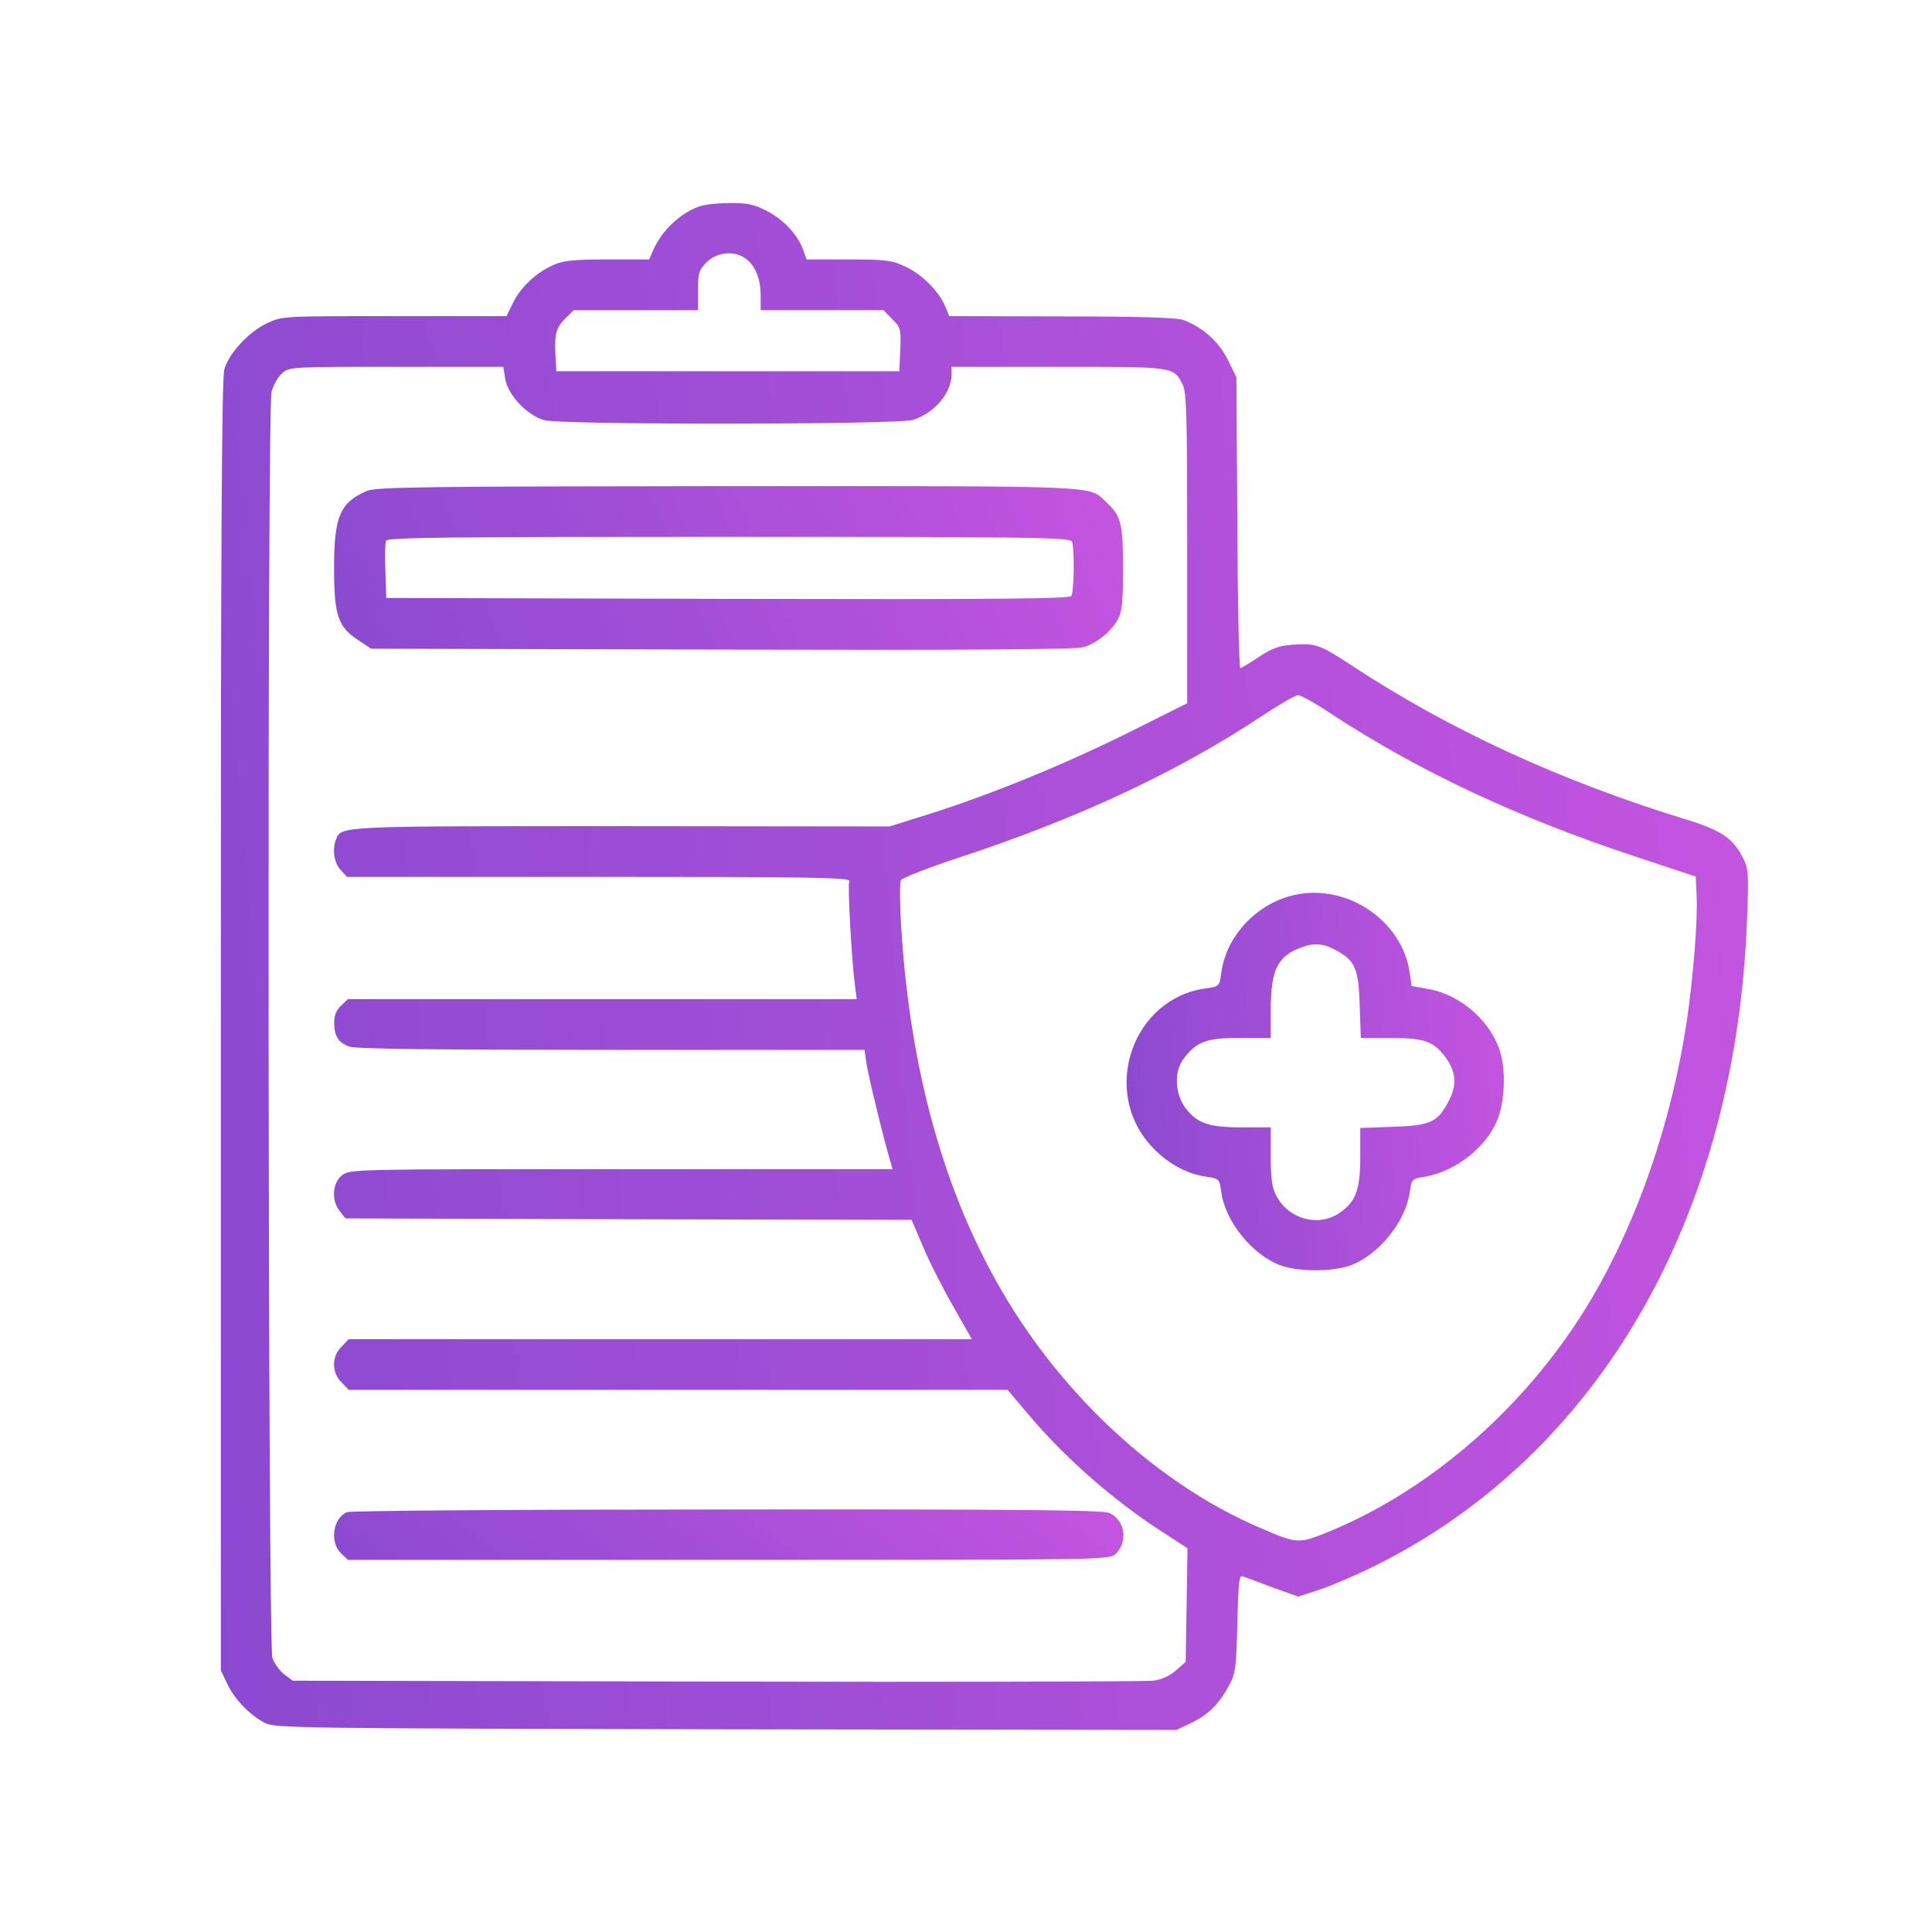 <svg width="105" height="105" viewBox="0 0 105 105" fill="none" xmlns="http://www.w3.org/2000/svg">
<path d="M38.017 11.214C36.996 11.571 36.024 12.479 35.553 13.484L35.278 14.1H33.008C31.144 14.1 30.609 14.165 30.058 14.408C29.118 14.829 28.291 15.623 27.886 16.45L27.529 17.18H21.434C15.372 17.18 15.323 17.18 14.513 17.569C13.54 18.023 12.454 19.174 12.194 20.065C12.049 20.551 12 29.354 12 55.744V90.774L12.34 91.487C12.729 92.347 13.605 93.238 14.415 93.643C14.966 93.919 16.198 93.935 39.476 93.984L63.938 94.016L64.797 93.611C65.704 93.157 66.288 92.573 66.839 91.52C67.147 90.936 67.196 90.531 67.245 88.213C67.309 85.83 67.342 85.571 67.585 85.684C67.731 85.733 68.444 86.008 69.19 86.284L70.551 86.77L71.654 86.413C72.27 86.219 73.631 85.635 74.685 85.117C86.907 79.07 94.364 66.118 94.948 49.924C95.045 47.428 95.029 47.201 94.705 46.585C94.186 45.564 93.537 45.126 91.706 44.559C84.816 42.451 78.77 39.663 73.453 36.162C71.719 35.027 71.492 34.946 70.227 35.043C69.498 35.092 69.125 35.238 68.412 35.708C67.925 36.032 67.471 36.308 67.407 36.308C67.342 36.308 67.261 32.758 67.245 28.397L67.196 20.503L66.726 19.546C66.239 18.574 65.364 17.779 64.31 17.39C63.954 17.261 61.928 17.196 57.697 17.196L51.585 17.18L51.375 16.661C51.034 15.834 50.094 14.894 49.203 14.489C48.473 14.148 48.165 14.1 46.123 14.1H43.837L43.642 13.565C43.351 12.738 42.54 11.895 41.632 11.441C40.952 11.101 40.562 11.02 39.655 11.036C39.023 11.036 38.293 11.117 38.017 11.214ZM40.498 14.035C41.032 14.408 41.34 15.121 41.34 16.045V16.855H44.68H48.019L48.489 17.342C48.943 17.796 48.975 17.877 48.927 18.995L48.878 20.178H39.557H30.236L30.188 19.303C30.123 18.152 30.22 17.812 30.739 17.293L31.177 16.855H34.548H37.936V15.786C37.936 14.829 37.985 14.683 38.407 14.245C38.958 13.711 39.882 13.597 40.498 14.035ZM27.465 20.616C27.61 21.475 28.648 22.578 29.588 22.837C30.512 23.096 48.862 23.08 49.624 22.821C50.807 22.432 51.715 21.346 51.715 20.341V19.935H57.518C63.873 19.935 63.776 19.919 64.278 20.908C64.489 21.313 64.521 22.642 64.521 29.807V38.221L61.247 39.858C57.664 41.625 53.806 43.197 50.467 44.251L48.343 44.915L33.819 44.899C18.371 44.899 18.549 44.883 18.257 45.629C18.046 46.18 18.16 46.909 18.517 47.282L18.857 47.655H32.555C43.999 47.655 46.22 47.687 46.155 47.882C46.058 48.109 46.285 52.242 46.463 53.523L46.56 54.301H32.733H18.906L18.533 54.658C18.29 54.885 18.16 55.193 18.16 55.549C18.16 56.311 18.387 56.668 18.987 56.879C19.343 57.008 23.623 57.057 33.235 57.057H46.982L47.095 57.819C47.192 58.483 48.052 62.017 48.408 63.184L48.505 63.541H33.77C19.084 63.541 19.019 63.541 18.581 63.881C18.063 64.303 17.998 65.243 18.468 65.826L18.776 66.216L34.159 66.264L49.543 66.297L50.159 67.739C50.483 68.534 51.229 69.993 51.796 70.981L52.817 72.781H35.878H18.954L18.565 73.186C18.014 73.721 18.014 74.596 18.565 75.131L18.954 75.536H36.867H54.763L55.816 76.785C57.794 79.151 60.469 81.518 63.192 83.269L64.537 84.144L64.489 87.224L64.44 90.32L63.921 90.774C63.597 91.066 63.143 91.277 62.706 91.341C62.317 91.39 51.634 91.422 38.958 91.39L15.907 91.341L15.453 91.001C15.21 90.823 14.918 90.417 14.804 90.109C14.561 89.429 14.513 22.351 14.756 21.313C14.837 20.957 15.096 20.503 15.323 20.292C15.745 19.935 15.761 19.935 21.548 19.935H27.351L27.465 20.616ZM72.237 38.723C77.052 41.884 82.369 44.397 88.837 46.536L92.16 47.639L92.208 48.741C92.273 50.005 92.014 53.199 91.673 55.501C90.847 60.963 89.031 66.264 86.518 70.544C83.179 76.217 77.911 80.902 72.237 83.236C70.568 83.917 70.519 83.917 68.46 83.026C63.548 80.918 58.864 76.882 55.525 71.889C51.699 66.167 49.494 58.921 48.975 50.33C48.895 49.081 48.895 47.963 48.959 47.833C49.024 47.72 50.451 47.152 52.136 46.601C58.604 44.478 64.035 41.933 68.574 38.917C69.514 38.301 70.389 37.783 70.535 37.783C70.665 37.767 71.443 38.188 72.237 38.723Z" fill="url(#paint0_linear_5221_1590)"/>
<path d="M19.939 26.679C18.48 27.311 18.156 28.057 18.156 30.877C18.156 33.455 18.367 34.071 19.485 34.8L20.166 35.254L39.213 35.303C52.441 35.335 58.455 35.303 58.876 35.173C59.606 34.962 60.384 34.33 60.757 33.649C60.984 33.244 61.032 32.709 61.032 30.877C61.032 28.446 60.935 28.041 60.108 27.279C59.152 26.371 60.141 26.42 39.521 26.42C22.954 26.436 20.442 26.468 19.939 26.679ZM58.26 29.435C58.406 29.808 58.374 32.142 58.228 32.385C58.114 32.547 54.273 32.579 39.538 32.547L20.993 32.498L20.944 31.056C20.912 30.261 20.928 29.516 20.977 29.386C21.042 29.208 24.332 29.175 39.619 29.175C56.38 29.175 58.163 29.208 58.26 29.435Z" fill="url(#paint1_linear_5221_1590)"/>
<path d="M18.859 82.183C18.097 82.491 17.903 83.82 18.535 84.42L18.908 84.776H39.608C60.001 84.776 60.309 84.776 60.633 84.452C61.314 83.771 61.151 82.653 60.309 82.231C59.984 82.069 55.656 82.021 39.559 82.037C28.245 82.037 19.053 82.102 18.859 82.183Z" fill="url(#paint2_linear_5221_1590)"/>
<path d="M70.409 48.627C68.335 49.065 66.649 50.832 66.373 52.874C66.276 53.604 66.26 53.62 65.53 53.718C61.575 54.252 59.824 59.229 62.531 62.244C63.374 63.184 64.428 63.784 65.53 63.946C66.26 64.06 66.276 64.06 66.373 64.773C66.584 66.41 68.124 68.274 69.664 68.793C70.636 69.117 72.355 69.117 73.327 68.793C74.867 68.274 76.407 66.41 76.618 64.773C76.715 64.092 76.748 64.06 77.38 63.962C79.179 63.67 80.93 62.244 81.465 60.623C81.773 59.683 81.821 58.24 81.562 57.284C81.108 55.598 79.471 54.106 77.704 53.766L76.715 53.588L76.618 52.891C76.229 50.07 73.262 48.028 70.409 48.627ZM72.695 51.691C73.651 52.226 73.846 52.696 73.895 54.641L73.959 56.408H75.564C77.38 56.408 77.882 56.587 78.531 57.413C79.13 58.224 79.195 58.937 78.758 59.796C78.142 60.996 77.753 61.174 75.694 61.239L73.927 61.304V62.876C73.927 64.659 73.684 65.324 72.792 65.924C71.658 66.702 70.037 66.264 69.372 65C69.129 64.562 69.064 64.076 69.064 62.86V61.271H67.524C65.692 61.271 65.076 61.061 64.428 60.218C63.861 59.456 63.796 58.273 64.298 57.575C65.028 56.603 65.546 56.408 67.378 56.408H69.064V54.868C69.064 52.68 69.437 51.934 70.798 51.464C71.479 51.221 71.982 51.286 72.695 51.691Z" fill="url(#paint3_linear_5221_1590)"/>
<defs>
<linearGradient id="paint0_linear_5221_1590" x1="1.45" y1="60.224" x2="105.002" y2="51.375" gradientUnits="userSpaceOnUse">
<stop stop-color="#8549CF"/>
<stop offset="1" stop-color="#C955E1"/>
</linearGradient>
<linearGradient id="paint1_linear_5221_1590" x1="12.706" y1="31.692" x2="58.776" y2="12.719" gradientUnits="userSpaceOnUse">
<stop stop-color="#8549CF"/>
<stop offset="1" stop-color="#C955E1"/>
</linearGradient>
<linearGradient id="paint2_linear_5221_1590" x1="12.703" y1="83.66" x2="32.052" y2="57.798" gradientUnits="userSpaceOnUse">
<stop stop-color="#8549CF"/>
<stop offset="1" stop-color="#C955E1"/>
</linearGradient>
<linearGradient id="paint3_linear_5221_1590" x1="58.62" y1="60.683" x2="84.201" y2="58.498" gradientUnits="userSpaceOnUse">
<stop stop-color="#8549CF"/>
<stop offset="1" stop-color="#C955E1"/>
</linearGradient>
</defs>
</svg>
